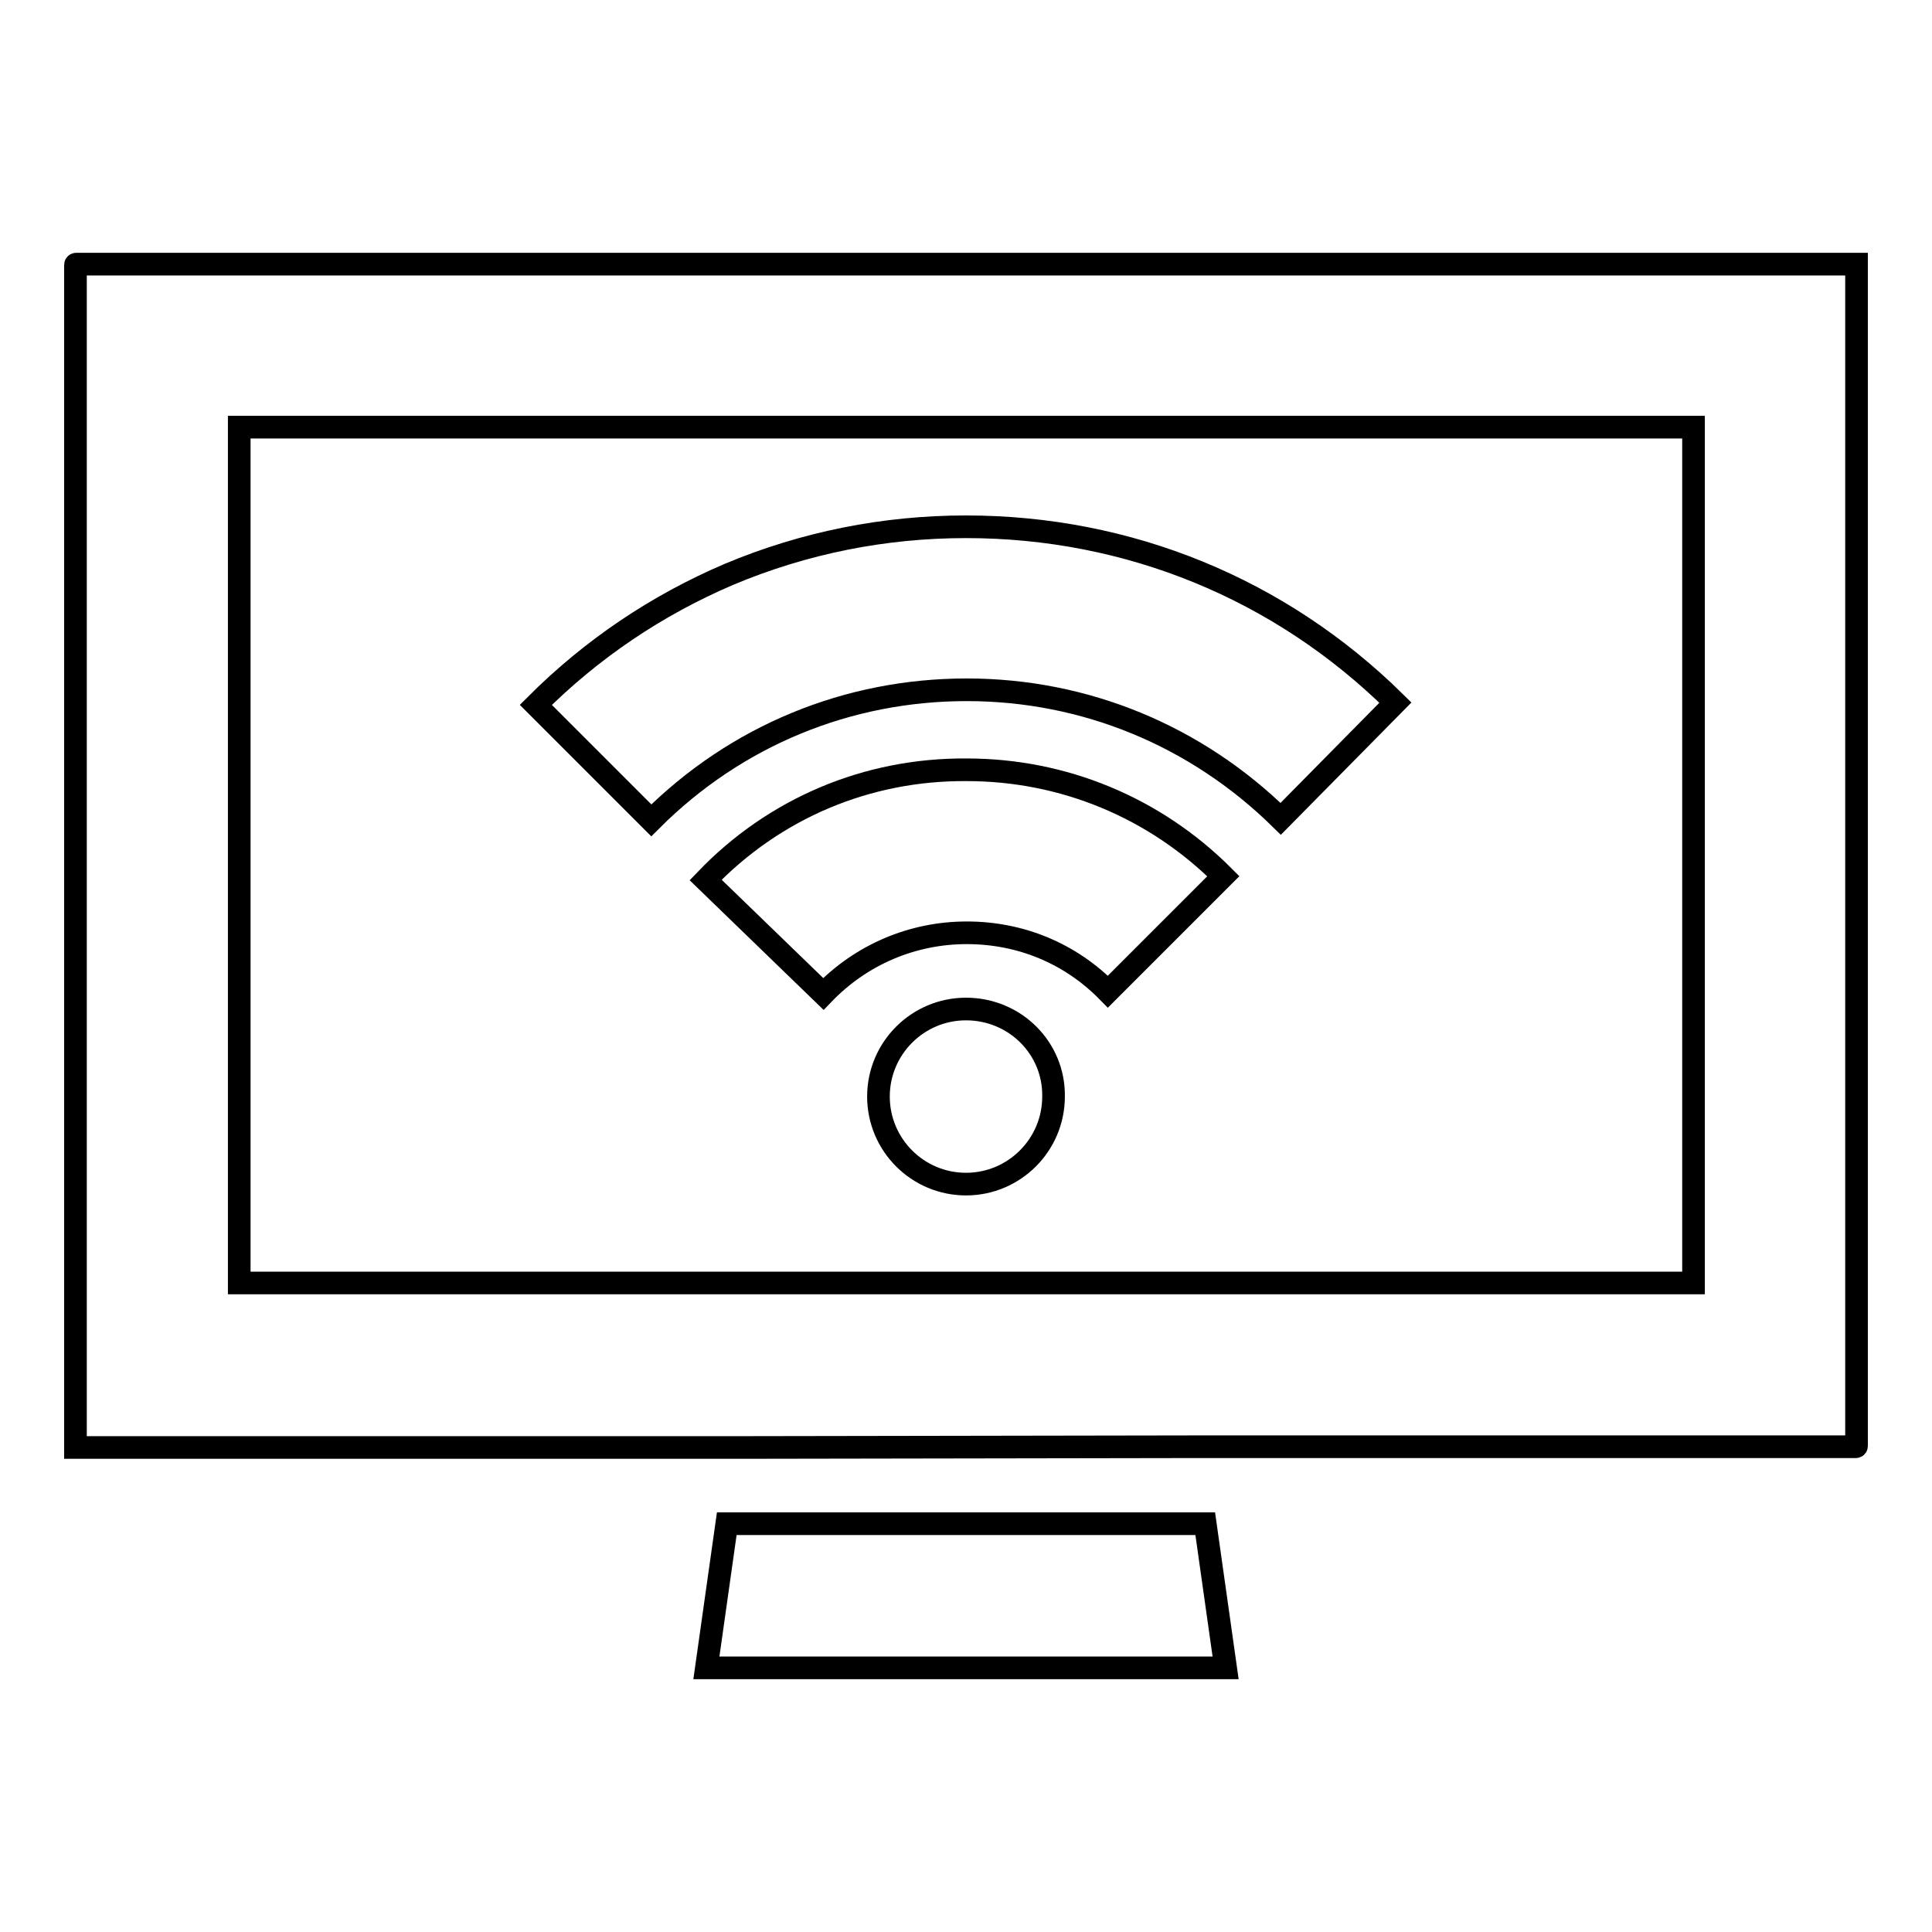 <?xml version="1.0" encoding="utf-8"?>
<!-- Svg Vector Icons : http://www.onlinewebfonts.com/icon -->
<!DOCTYPE svg PUBLIC "-//W3C//DTD SVG 1.1//EN" "http://www.w3.org/Graphics/SVG/1.1/DTD/svg11.dtd">
<svg version="1.1" xmlns="http://www.w3.org/2000/svg" xmlns:xlink="http://www.w3.org/1999/xlink" x="0px" y="0px" viewBox="0 0 256 256" enable-background="new 0 0 256 256" xml:space="preserve">
<g><g><g><g><path stroke-width="3" fill-opacity="0" stroke="#000000"  d="M96.3 201.9L93.6 221 162.4 221 159.7 201.9 z"/><path stroke-width="3" fill-opacity="0" stroke="#000000"  d="M158.2,191.7h87.7c0,0,0.1,0,0.1-0.1V35H10.1c0,0-0.1,0-0.1,0.1v156.7h87.8L158.2,191.7L158.2,191.7z M31.7,56.6h192.7v113.4H31.7V56.6z"/><path stroke-width="3" fill-opacity="0" stroke="#000000"  d="M128,133.7c-6.4,0-11.6,5.2-11.6,11.6c0,6.4,5.2,11.6,11.6,11.6c6.4,0,11.6-5.2,11.6-11.6C139.7,138.9,134.5,133.7,128,133.7z"/><path stroke-width="3" fill-opacity="0" stroke="#000000"  d="M93.5,116.6l15.6,15.1c5-5.2,11.8-8.1,19-8.1c7.1,0,13.7,2.7,18.7,7.8l15.3-15.3c-9.1-9.1-21.2-14.1-34-14.1C114.9,101.9,102.6,107.1,93.5,116.6z"/><path stroke-width="3" fill-opacity="0" stroke="#000000"  d="M96.6,76.1C87,80.2,78.4,86,71,93.4l15.3,15.3c11.2-11.2,26-17.3,41.8-17.3c15.7,0,30.4,6.1,41.6,17.1l15.2-15.4C169.6,78,149.5,69.8,128,69.8C117.2,69.8,106.6,71.9,96.6,76.1z"/></g></g><g></g><g></g><g></g><g></g><g></g><g></g><g></g><g></g><g></g><g></g><g></g><g></g><g></g><g></g><g></g></g></g>
</svg>